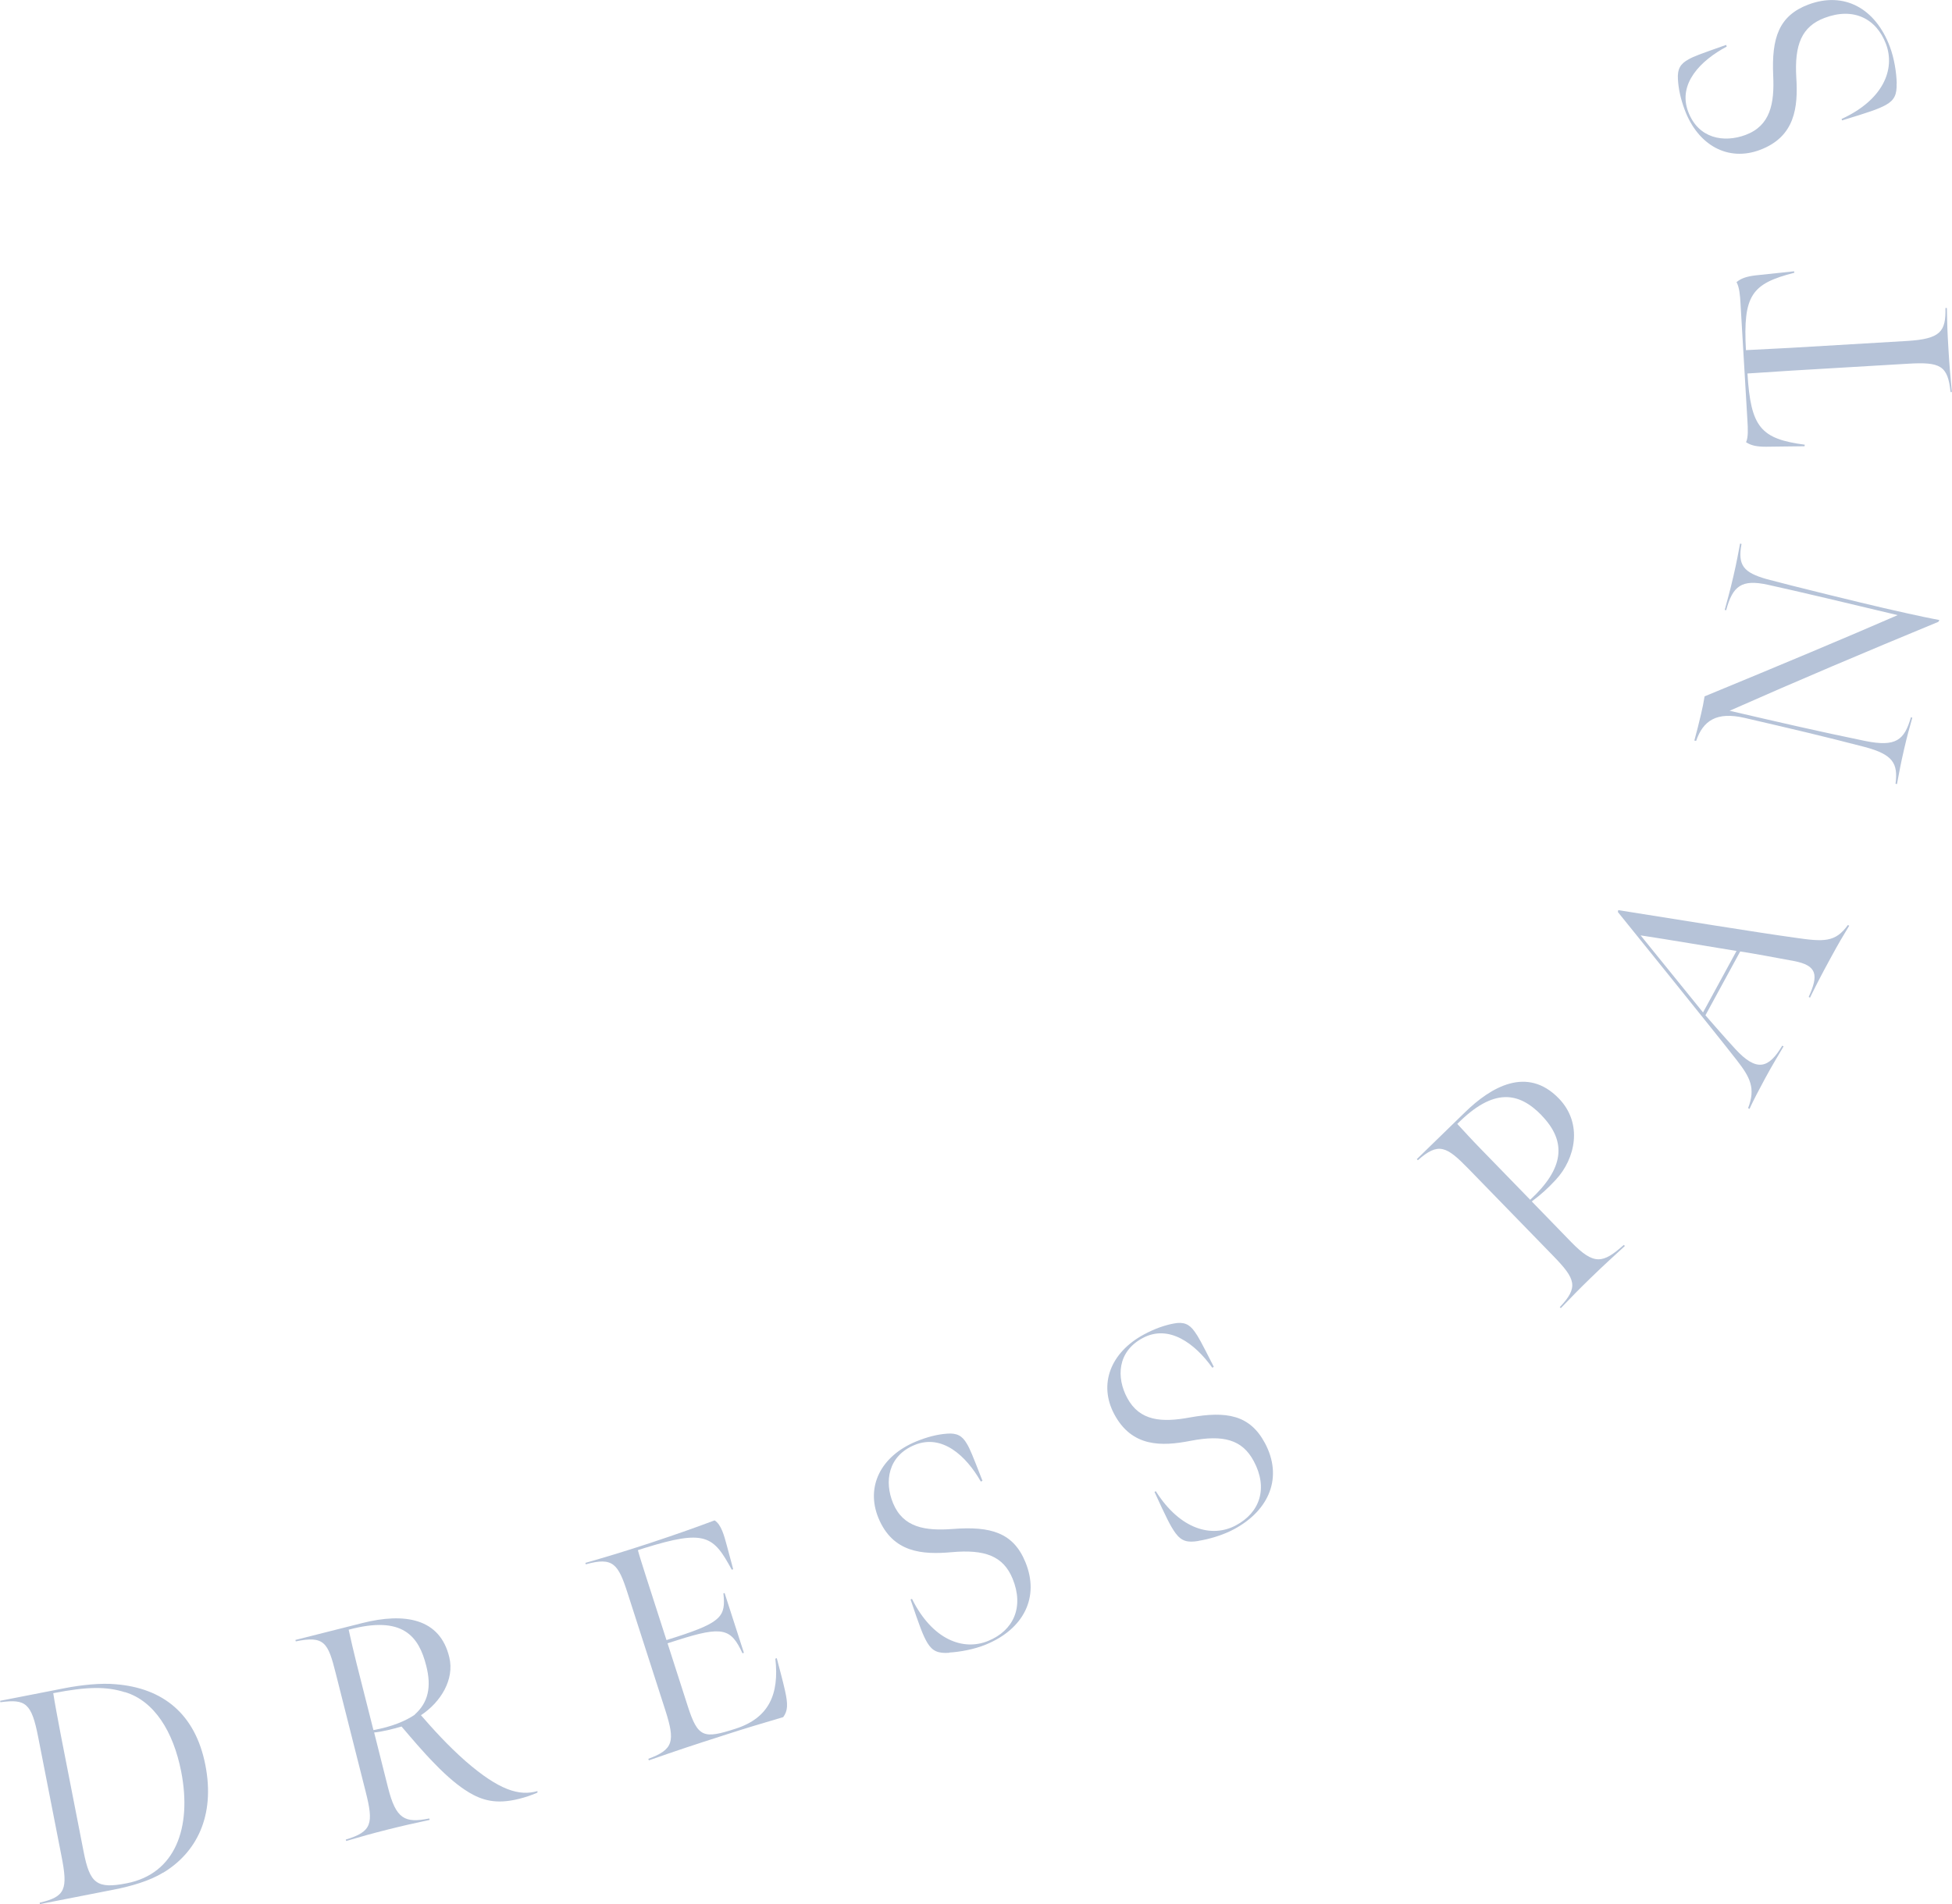 <?xml version="1.0" encoding="UTF-8"?><svg id="_レイヤー_2" xmlns="http://www.w3.org/2000/svg" viewBox="0 0 163.87 159.87"><defs><style>.cls-1{fill:#b6c3d8;stroke-width:0px;}</style></defs><g id="design"><path class="cls-1" d="M13.68,157.24c-1.11.7-2.73,1.15-4.1,1.42l-6.23,1.22-.02-.12c2.17-.5,2.38-1.13,1.83-3.92l-1.95-9.96c-.56-2.87-1.04-3.24-3.18-2.95l-.02-.12,5.42-1.06c1.37-.27,3.07-.45,4.29-.33,3.96.32,6.68,2.49,7.52,6.78.84,4.29-.75,7.36-3.55,9.05ZM10.49,142.09c-1.55-.49-3.15-.48-6.02.08.11.72.38,2.19.64,3.54l1.91,9.77c.52,2.67,1.1,3.15,3.63,2.65,4.07-.8,5.48-4.67,4.56-9.38-.66-3.36-2.26-5.93-4.72-6.67Z"/><path class="cls-1" d="M39.32,150.47c-.79-.47-1.77-1.28-2.81-2.36-1.08-1.1-1.96-2.16-2.8-3.14-.77.22-1.59.43-2.3.5l1.16,4.61c.67,2.67,1.41,3.02,3.47,2.61l.03.12c-1.59.35-1.96.42-3.56.82-1.5.38-1.96.52-3.45.95l-.03-.12c2.21-.66,2.34-1.36,1.67-4.01l-2.52-9.97c-.64-2.55-.95-3.16-3.35-2.66l-.03-.12,5.62-1.42c3.54-.89,6.52-.41,7.3,2.88.45,1.87-.73,3.77-2.38,4.86.94,1.08,2.21,2.51,3.76,3.87,2.81,2.44,4.51,2.94,6.02,2.5v.13c-.65.27-.96.37-1.54.52-1.94.49-3.12.12-4.27-.57ZM34.81,143.97c1.14-1.01,1.43-2.32.97-4.11-.62-2.45-1.95-4.25-6.51-3.02.24,1.05.38,1.71.65,2.78l1.43,5.65c1.53-.28,2.67-.75,3.47-1.29Z"/><path class="cls-1" d="M54.43,147.68c2.11-.78,2.26-1.46,1.43-4.06l-3.16-9.81c-.8-2.5-1.23-3.1-3.52-2.46l-.04-.12c1.47-.42,3.17-.92,5.47-1.68,2.13-.71,3.32-1.12,5.38-1.89.56.35.8,1.27,1.04,2.16.15.56.52,1.94.52,1.94l-.12.04c-1.54-2.84-2.2-3.42-7.38-1.8-.17.05-.33.11-.5.16.08.32.44,1.46.7,2.27l1.7,5.28.79-.25c3.88-1.25,4.19-1.77,3.99-3.67l.1-.03,1.62,5.02-.12.04c-.96-2.08-1.64-2.33-5.5-1.09l-.79.25,1.7,5.29c.85,2.64,1.33,2.75,4.02,1.88,2.79-.9,3.67-2.89,3.33-5.88l.12-.04c.2.78.53,1.98.69,2.72.26,1.15.24,1.71-.15,2.23-2.18.65-2.93.86-5.09,1.56-2.64.85-3.59,1.16-6.19,2.07l-.04-.12Z"/><path class="cls-1" d="M79.68,138.78c-.92.06-1.4-.13-1.83-.84-.37-.63-.64-1.36-1.41-3.64l.12-.05c1.72,3.46,4.32,4.39,6.4,3.53,2.13-.87,3.02-2.84,2.05-5.22-.78-1.9-2.32-2.48-5.11-2.23-2.45.22-4.95.06-6.16-2.88-1.07-2.61.19-5.19,3.18-6.42.9-.37,1.76-.59,2.57-.65.84-.07,1.29.17,1.68.85.26.43.45.9,1.31,3.11l-.14.06c-1.24-2.17-3.25-4.02-5.56-3.07-2.24.92-2.55,3.08-1.81,4.88.85,2.06,2.7,2.35,5.05,2.17,3.15-.24,5.05.31,6.06,2.78,1.22,2.96-.15,5.63-3.32,6.93-.97.4-2.18.62-3.08.67Z"/><path class="cls-1" d="M100.6,129.39c-.91.15-1.41.02-1.91-.65-.43-.59-.77-1.29-1.77-3.47l.11-.06c2.06,3.26,4.74,3.93,6.72,2.87,2.03-1.08,2.72-3.13,1.5-5.4-.97-1.81-2.56-2.23-5.3-1.7-2.41.47-4.92.56-6.41-2.24-1.33-2.49-.33-5.18,2.51-6.7.86-.46,1.69-.76,2.49-.91.82-.16,1.3.04,1.75.68.3.41.54.85,1.61,2.96l-.13.07c-1.45-2.03-3.64-3.67-5.84-2.49-2.14,1.14-2.22,3.32-1.3,5.03,1.05,1.96,2.92,2.07,5.25,1.64,3.1-.56,5.05-.21,6.31,2.15,1.51,2.82.42,5.61-2.59,7.23-.93.5-2.1.84-2.99.98Z"/><path class="cls-1" d="M130.95,109.75c1.58-1.67,1.34-2.35-.56-4.3l-7.13-7.33c-1.83-1.88-2.51-2.23-4.23-.7l-.09-.09,4.07-3.96c2.13-2.07,5.17-3.9,7.85-1.14,2.04,2.1,1.4,5.06-.26,6.84-.68.73-1.18,1.19-2.01,1.81l3.31,3.41c1.92,1.97,2.66,1.81,4.42.24l.09.09c-1.2,1.1-1.68,1.53-2.87,2.68-1.11,1.08-1.44,1.43-2.51,2.54l-.09-.09ZM129.41,93.64c-1.9-1.95-4.02-2.34-7.07.73.73.79,1.18,1.29,1.95,2.08l4.17,4.29c2.83-2.61,3.11-4.87.95-7.09Z"/><path class="cls-1" d="M146.75,93.05c.65-1.67.18-2.58-.94-4.02-1.76-2.27-9.99-12.45-9.99-12.45l.03-.16c4.93.78,11.49,1.85,14.8,2.31,2.48.36,3.42.41,4.48-1.06l.11.06c-.56.92-.89,1.48-1.56,2.71-.79,1.45-1.27,2.38-1.73,3.33l-.11-.06c.83-1.83.73-2.65-1.26-3.02-1.5-.28-3.26-.61-4.49-.8l-2.92,5.36s1.54,1.78,2.49,2.81c1.82,1.99,2.83,1.65,3.96-.26l.11.06c-.39.67-.93,1.54-1.55,2.69-.49.9-1.01,1.9-1.31,2.56l-.11-.06ZM145.79,79.85c-2.3-.37-5.74-.96-8.06-1.31l5.24,6.47,2.81-5.16Z"/><path class="cls-1" d="M162.71,52.22c-6.05,2.5-11.73,4.9-17.51,7.46,4.09.95,7.45,1.73,11.4,2.54,2.55.51,3.27-.06,3.82-1.99l.12.03c-.3,1.08-.39,1.35-.69,2.64-.27,1.17-.4,1.86-.6,2.94l-.12-.03c.22-1.72-.22-2.46-2.59-3.09-3.58-.93-6.02-1.5-10.08-2.44-2.36-.55-3.49.24-4.07,1.93l-.15-.03c.22-.82.37-1.38.56-2.21.16-.71.18-.78.3-1.5,6.33-2.61,12.01-4.99,16.21-6.82-3.96-.95-8.56-2.04-10.9-2.55-2.2-.48-2.95.09-3.5,2.14l-.12-.03c.18-.68.43-1.52.73-2.83.28-1.19.44-2.13.56-2.74l.12.03c-.34,1.82.19,2.4,2.09,2.95,2.08.56,8,2.01,9.83,2.43,3.17.73,4.2.92,4.69,1.01l-.09.16Z"/><path class="cls-1" d="M163.75,32.93c-.23-2.24-.85-2.55-3.57-2.39l-9.79.58c-1.47.09-3.69.24-3.69.24.27,4.54,1.13,5.49,4.81,5.98l-.02.13-3.23.04c-.78,0-1.26-.1-1.68-.38.2-.39.15-1.21.12-1.74l-.59-9.99c-.03-.52-.08-1.27-.33-1.71.38-.32.85-.48,1.62-.57l3.21-.34.03.12c-3.6.92-4.32,1.88-4.07,6.5,0,0,2.22-.11,3.7-.19l9.81-.58c2.85-.17,3.28-.8,3.24-2.77h.12c.03,1.32.03,1.82.13,3.42.09,1.52.15,2.15.29,3.64h-.12Z"/><path class="cls-1" d="M159.22,7c.03.92-.17,1.4-.9,1.81-.64.35-1.38.6-3.68,1.3l-.04-.12c3.51-1.61,4.52-4.18,3.73-6.29-.81-2.15-2.74-3.11-5.15-2.2-1.92.72-2.55,2.24-2.38,5.03.15,2.46-.09,4.95-3.06,6.06-2.64.99-5.18-.35-6.31-3.37-.34-.91-.53-1.78-.57-2.59-.05-.84.21-1.28.9-1.65.44-.25.91-.42,3.15-1.21l.05.14c-2.2,1.17-4.12,3.12-3.24,5.46.85,2.27,2.99,2.64,4.82,1.96,2.08-.78,2.43-2.62,2.32-4.98-.14-3.15.46-5.03,2.96-5.97,3-1.12,5.62.32,6.83,3.53.37.98.56,2.19.58,3.1Z"/></g></svg>